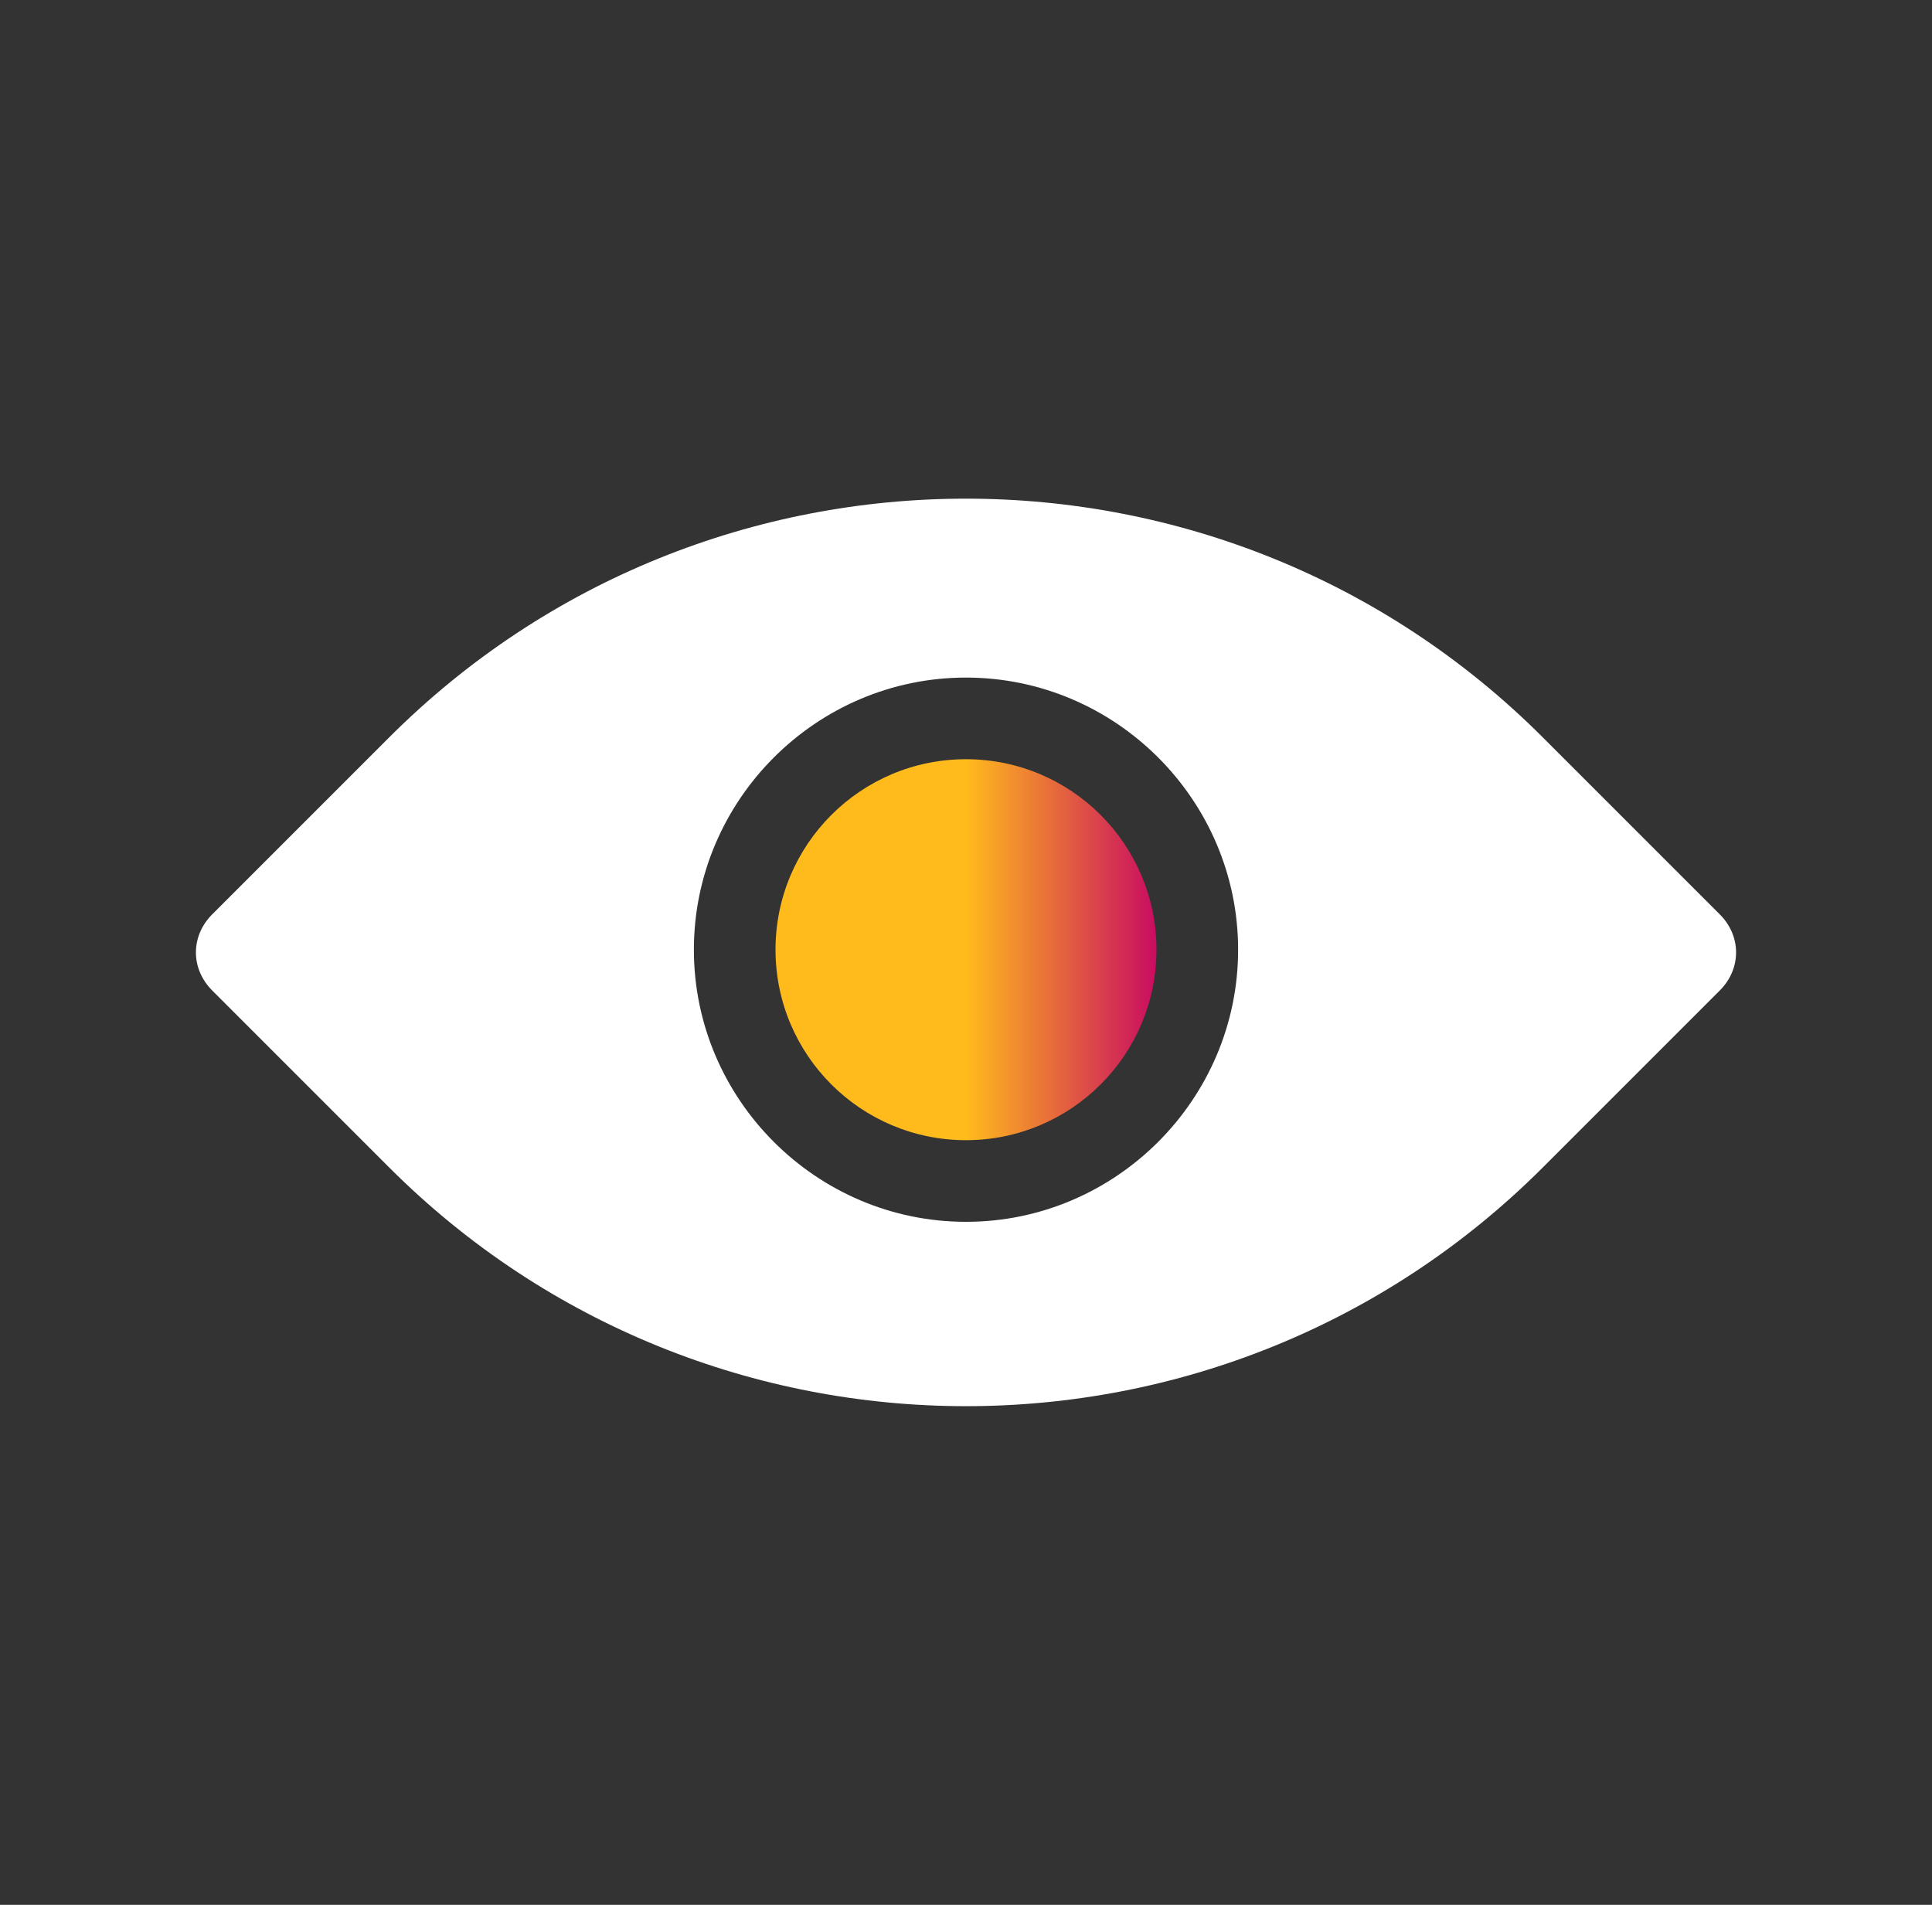 <?xml version="1.0" encoding="UTF-8"?>
<svg xmlns="http://www.w3.org/2000/svg" xmlns:xlink="http://www.w3.org/1999/xlink" version="1.1" viewBox="0 0 71 70">
  <rect x="0" y="0" width="71" height="70" fill="#333333" stroke="none"/>
  <defs>
    <style>
      .cls-1 {
        fill: url(#linear-gradient);
      }

      .cls-2 {
        fill: #fff;
      }
    </style>
    <linearGradient id="linear-gradient" x1="28.5" y1="754.9" x2="42.5" y2="754.9" gradientTransform="translate(0 -720)" gradientUnits="userSpaceOnUse">
      <stop offset=".5" stop-color="#ffbb1c"></stop>
      <stop offset="1" stop-color="#c90c61"></stop>
    </linearGradient>
  </defs>
  <g>
    <g id="Layer_1">
      <g id="Layer_1-2" data-name="Layer_1">
        <g>
          <circle class="cls-1" cx="35.5" cy="34.9" r="7"></circle>
          <path class="cls-2" d="M14.3,27.1c11.7-11.7,30.7-11.7,42.4,0l6.5,6.5c.8.8.8,2,0,2.8l-6.5,6.5c-11.7,11.7-30.7,11.7-42.4,0l-6.5-6.5c-.8-.8-.8-2,0-2.8,0,0,6.5-6.5,6.5-6.5ZM35.5,24.9c-5.5,0-10,4.5-10,10s4.5,10,10,10,10-4.5,10-10-4.5-10-10-10Z"></path>
        </g>
      </g>
    </g>
  </g>
</svg>
